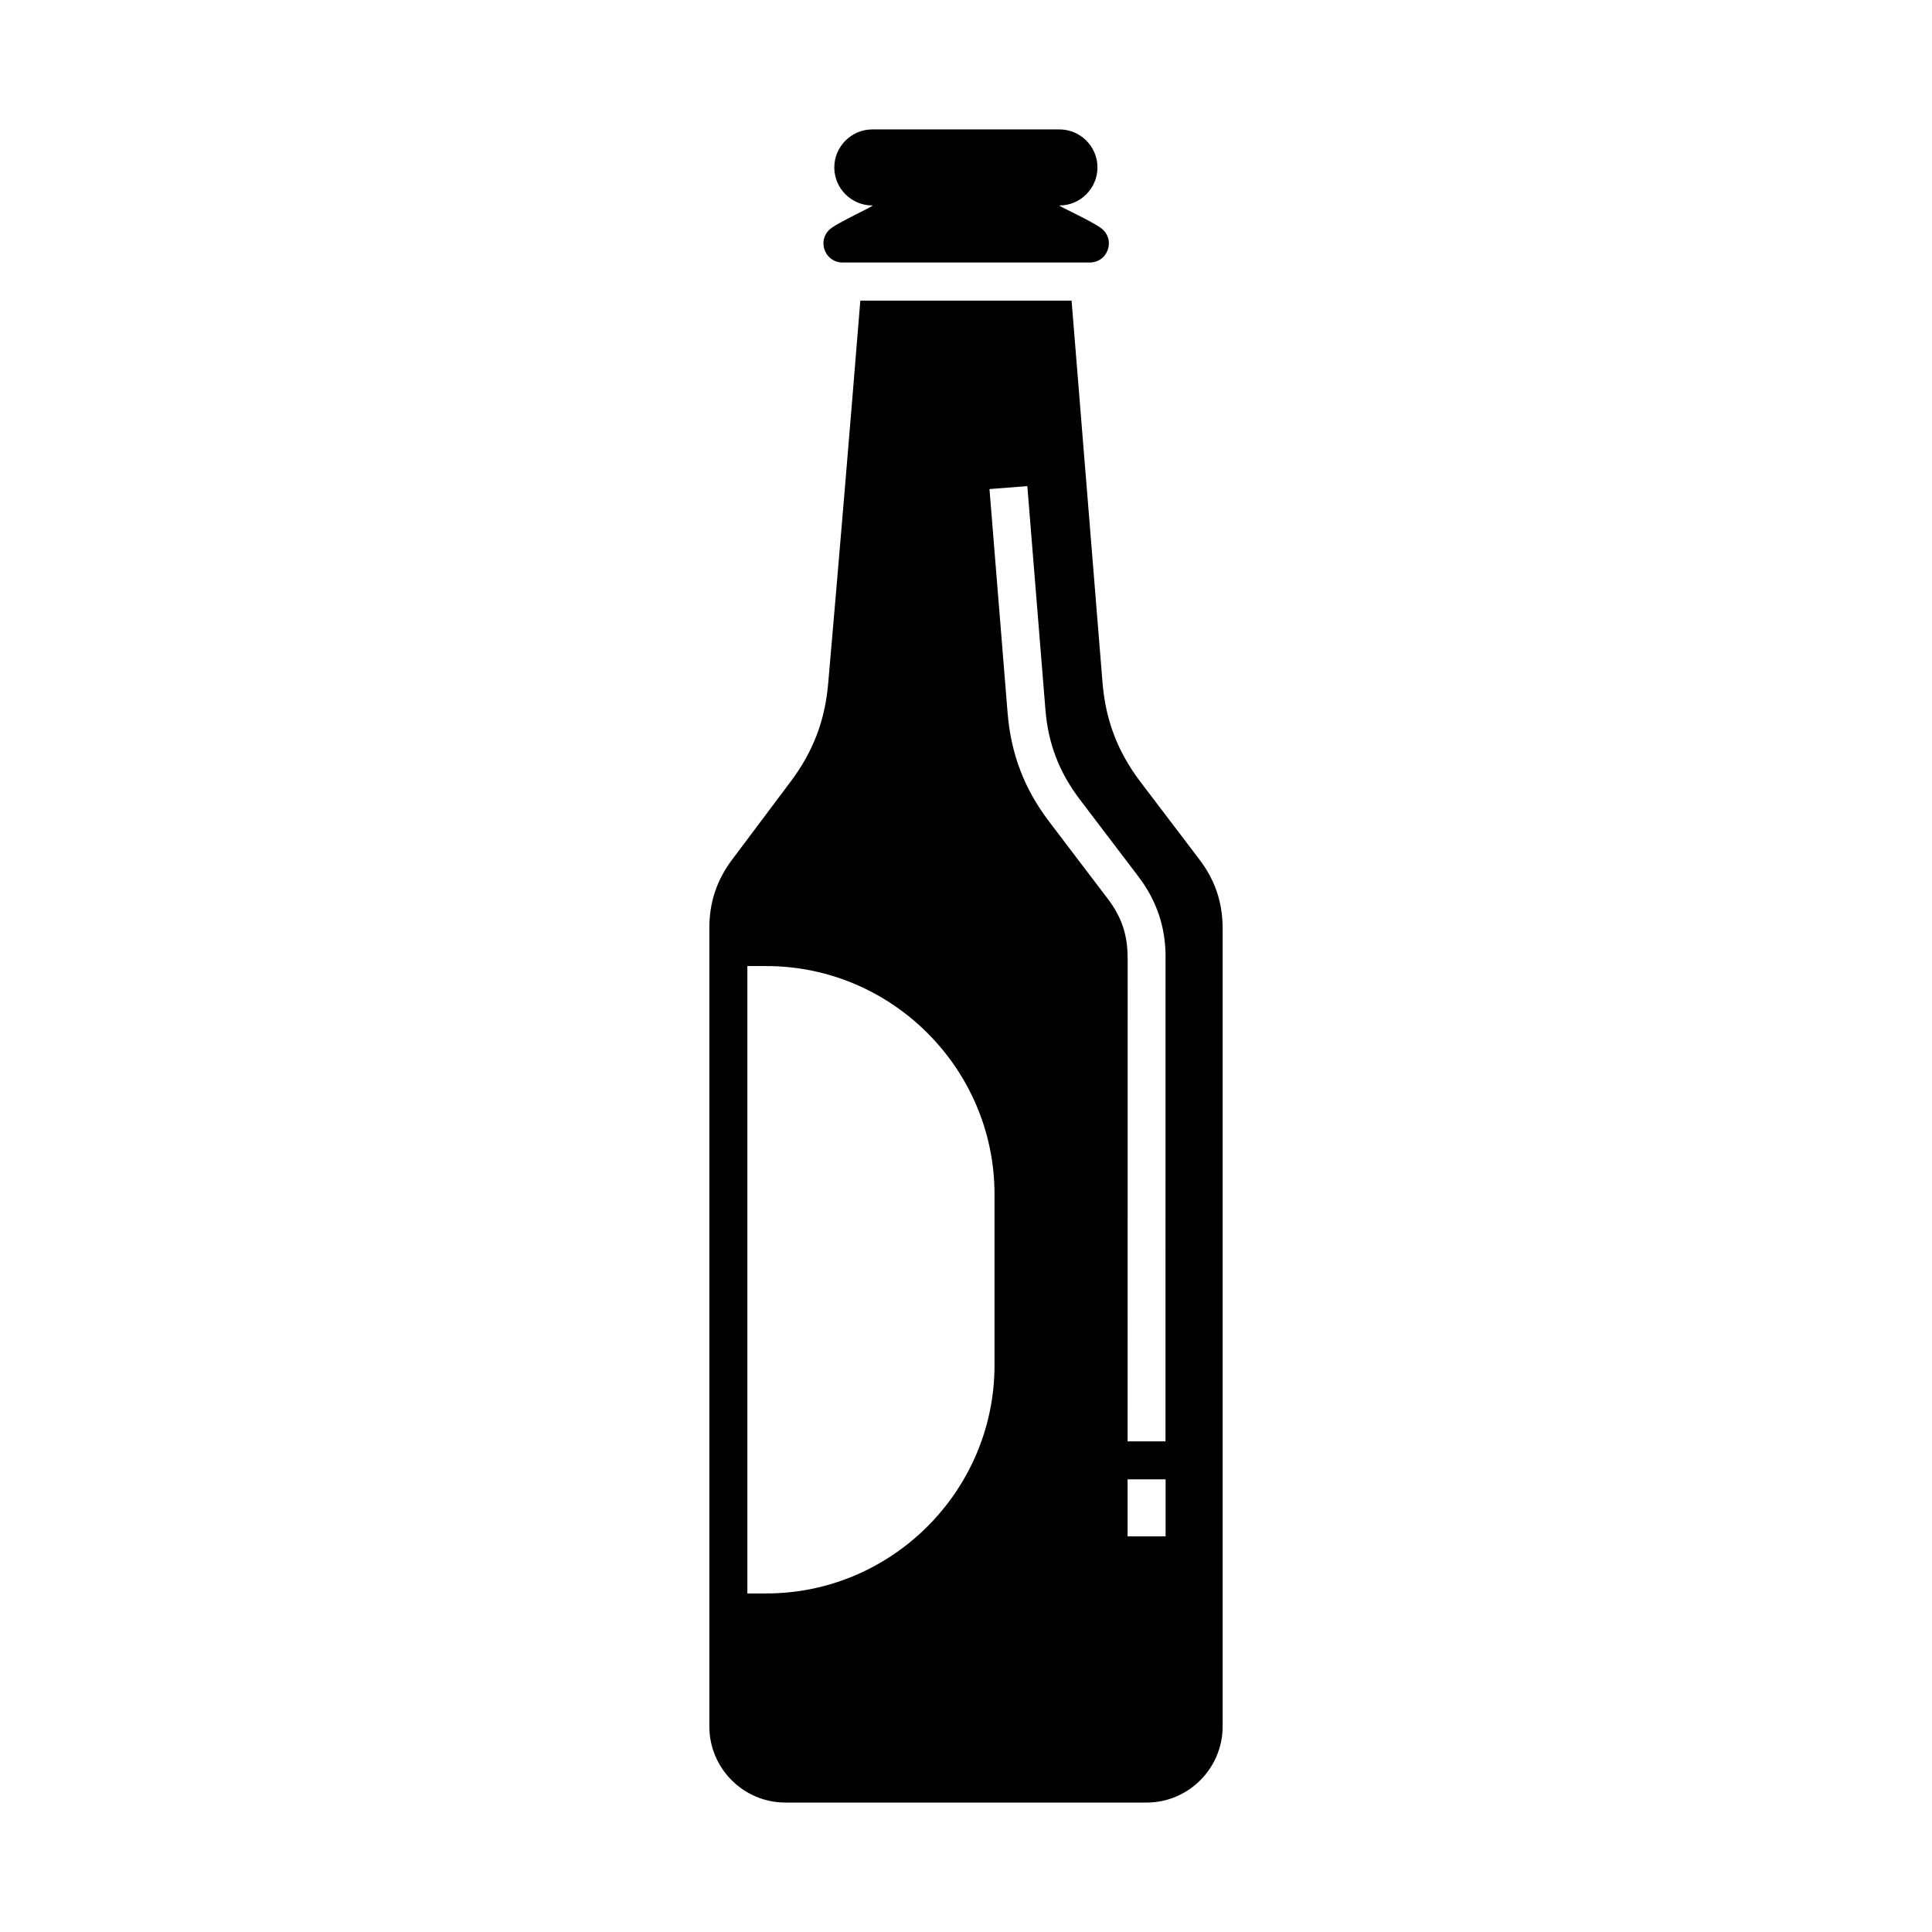 <?xml version="1.0" encoding="UTF-8"?>
<!-- Uploaded to: SVG Repo, www.svgrepo.com, Generator: SVG Repo Mixer Tools -->
<svg fill="#000000" width="800px" height="800px" version="1.1" viewBox="144 144 512 512" xmlns="http://www.w3.org/2000/svg">
 <g>
  <path d="m367.28 213.57h65.531c2.086 0 3.879-1.195 4.664-3.125 0.797-1.934 0.371-4.047-1.113-5.512-1.848-1.84-12.234-6.481-11.602-6.481 5.551 0 10.078-4.527 10.078-10.078 0-5.547-4.535-10.078-10.078-10.078h-49.586c-5.535 0-10.078 4.539-10.078 10.078 0 5.547 4.535 10.078 10.078 10.078 0.898 0-9.633 4.672-11.453 6.481-1.48 1.473-1.906 3.578-1.113 5.512 0.797 1.926 2.578 3.125 4.672 3.125z"/>
  <path d="m461.84 371.75-15.547-20.461c-6.09-8.004-9.301-16.41-10.117-26.43-2.727-33.727-5.453-67.461-8.195-101.18h-28-27.988c-2.742 33.867-5.57 67.688-8.523 101.52-0.852 9.793-3.988 17.984-9.883 25.855l-15.555 20.742c-4.098 5.457-6.047 11.32-6.047 18.148v211.59c0 11.109 9.062 20.164 20.168 20.164h95.695c11.098 0 20.164-9.062 20.164-20.164v-211.48c0-6.891-1.992-12.816-6.172-18.305zm-54.285 134.07c0 33.25-27.207 60.457-60.457 60.457h-5.039v-166.26h5.039c33.25 0 60.457 27.207 60.457 60.457zm45.344 45.34h-10.078v-15.113h10.078zm-0.02-153.54-0.012 128.36h-10.035l0.012-128.36h-0.02c0-2.922-0.414-5.602-1.25-8.082-0.848-2.508-2.137-4.891-3.879-7.188l-15.547-20.461c-3.367-4.414-5.926-8.922-7.742-13.699-1.84-4.801-2.949-9.875-3.391-15.371l-4.793-59.211 10.031-0.785 4.793 59.211c0.363 4.519 1.27 8.676 2.766 12.574 1.508 3.934 3.602 7.633 6.328 11.227l15.547 20.453c2.418 3.188 4.223 6.519 5.41 10.062 1.211 3.578 1.797 7.309 1.797 11.27z"/>
 </g>
</svg>